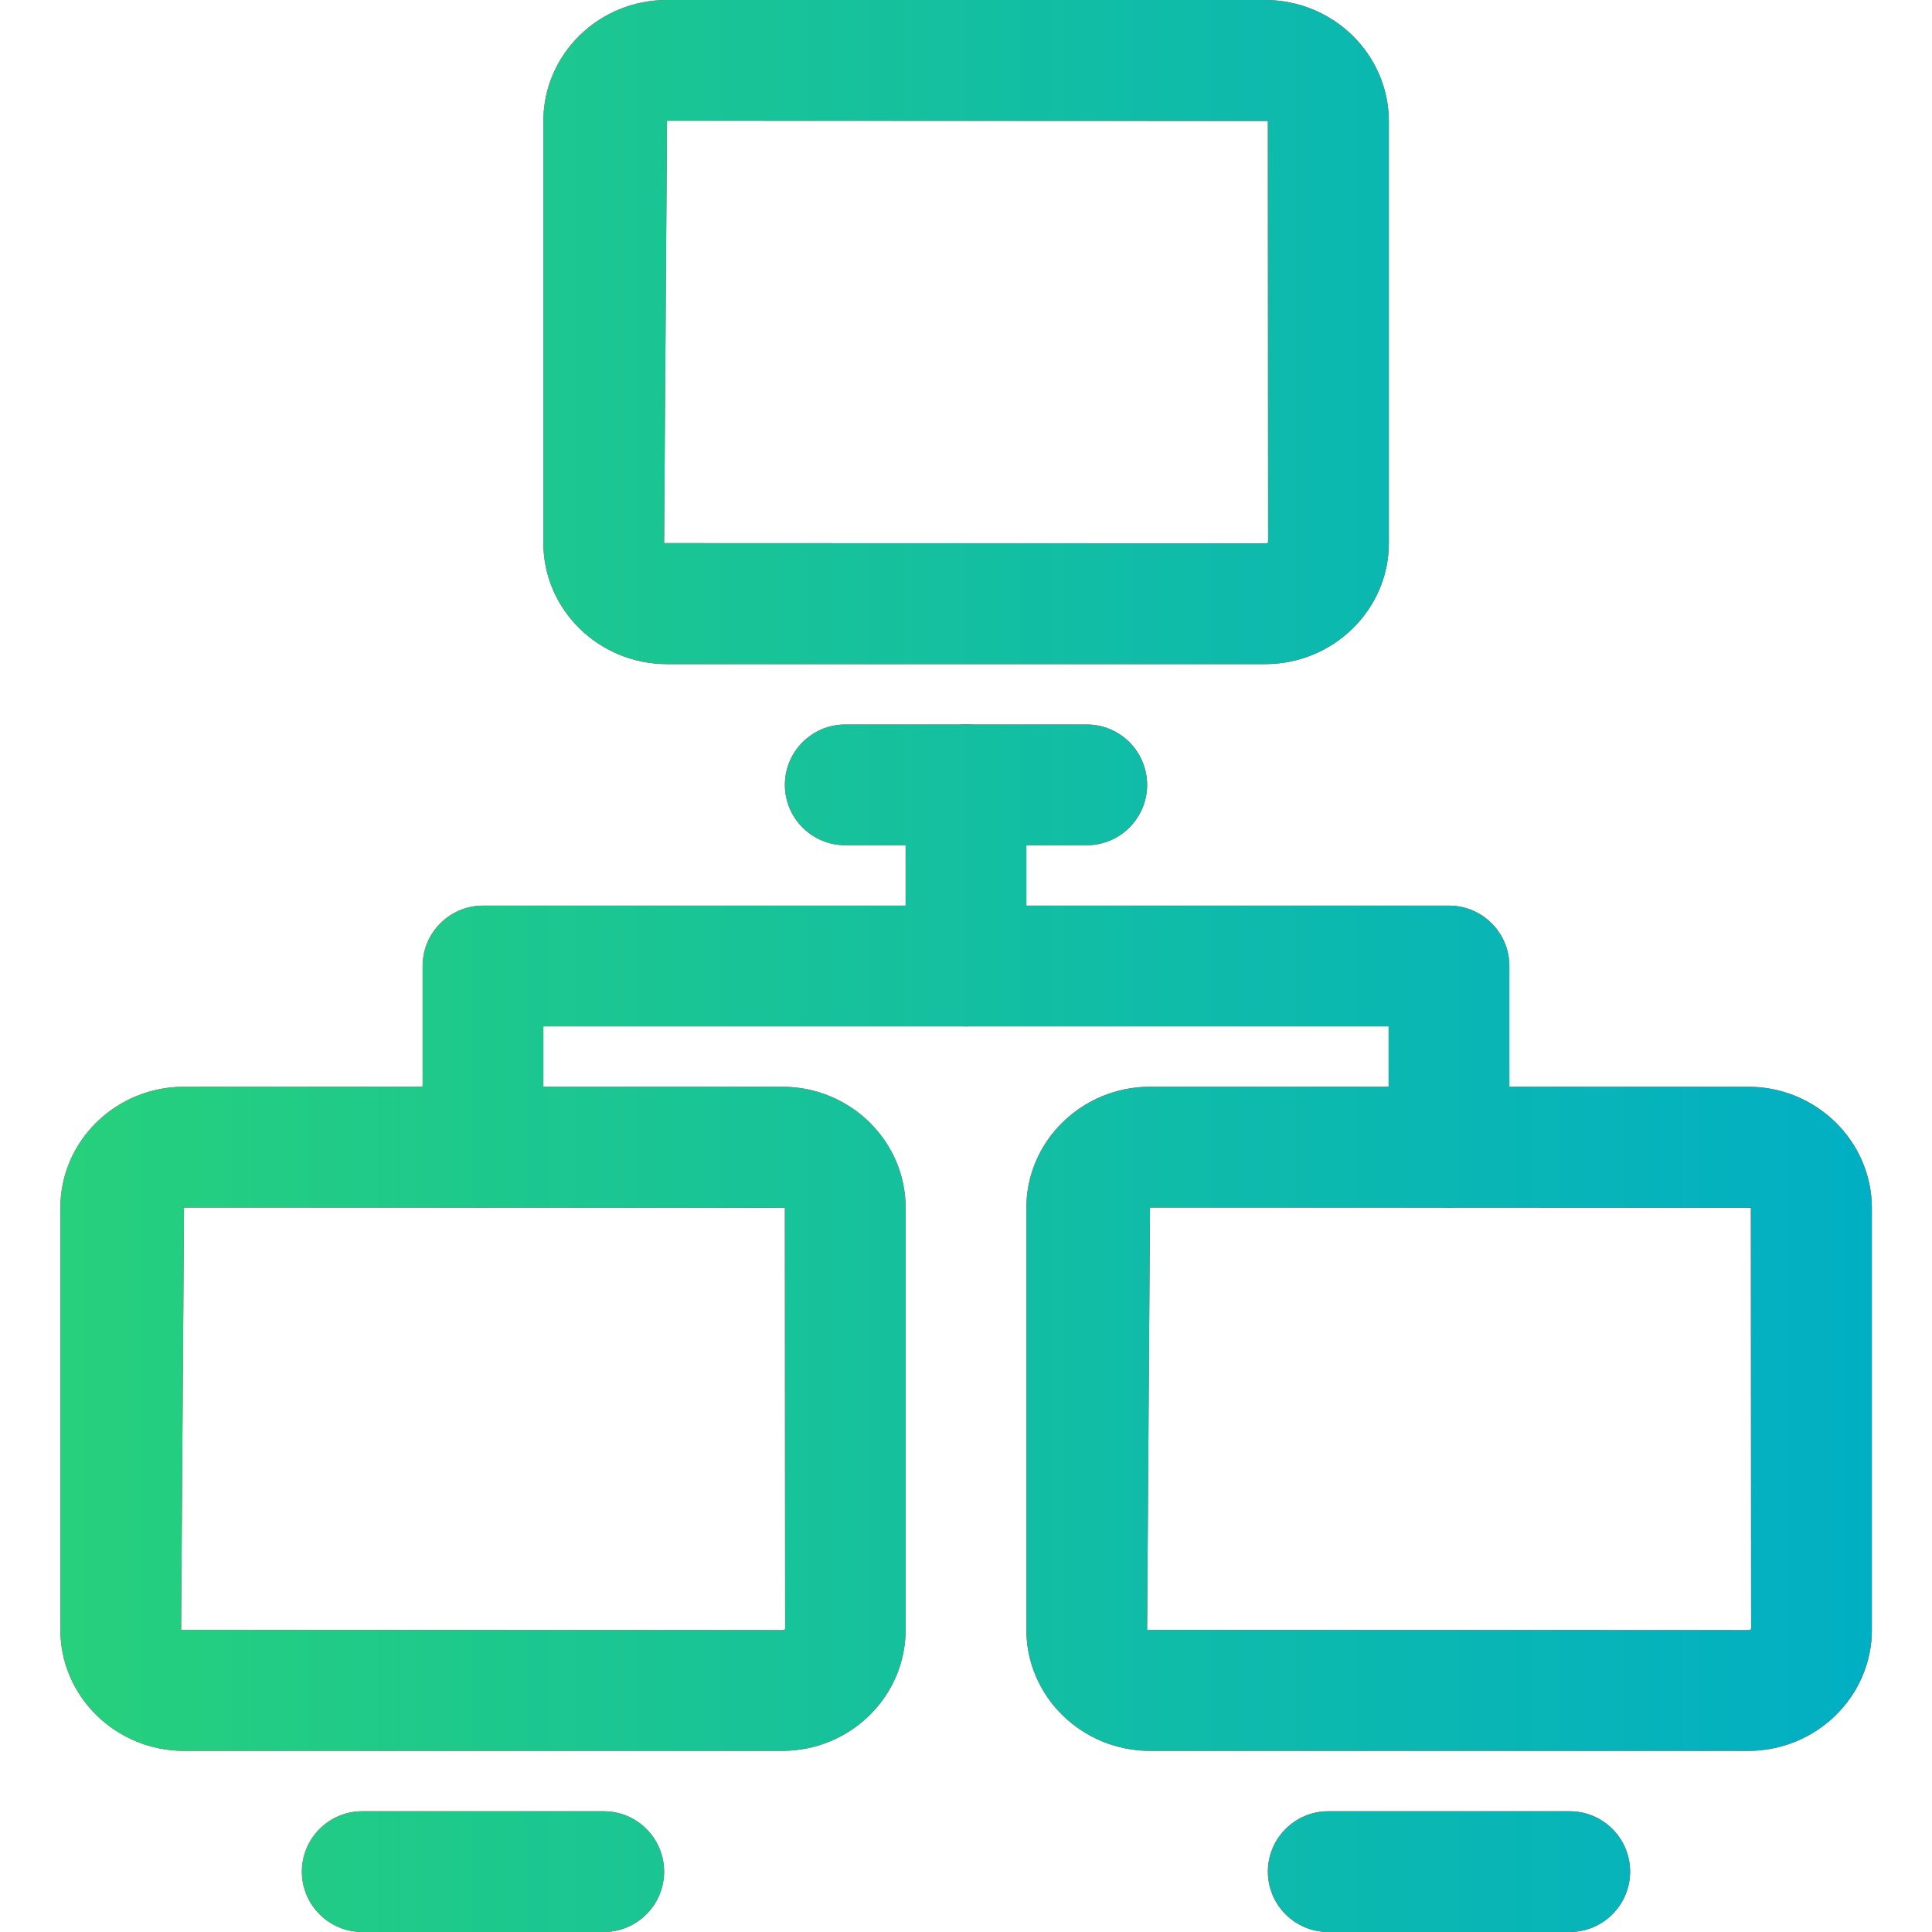 <?xml version="1.0" encoding="utf-8"?>
<!-- Generator: Adobe Illustrator 28.4.1, SVG Export Plug-In . SVG Version: 6.00 Build 0)  -->
<svg version="1.1" id="Layer_1" xmlns="http://www.w3.org/2000/svg" xmlns:xlink="http://www.w3.org/1999/xlink" x="0px" y="0px"
	 viewBox="0 0 800 800" style="enable-background:new 0 0 800 800;" xml:space="preserve">
<style type="text/css">
	.st0{fill:#ED1D24;}
	.st1{fill:url(#SVGID_1_);}
	.st2{fill:url(#SVGID_00000088841253159479960490000010408990016604611478_);}
	.st3{fill:url(#SVGID_00000119113723853148336380000001424774399941161119_);}
	.st4{fill:url(#SVGID_00000142177033926290514300000005497765845011278510_);}
	.st5{fill:url(#SVGID_00000030461613165817676340000000223363768657098422_);}
	.st6{fill:url(#SVGID_00000033348277890446831290000005416956490746568894_);}
	.st7{fill:url(#SVGID_00000106107923825070322450000010005679943807241877_);}
	.st8{fill:url(#SVGID_00000036228724473157884130000016647678498959047094_);}
</style>
<g>
	<g>
		<g>
			<g>
				<path class="st0" d="M323.9,450H76.2C47.9,450,25,472.5,25,500.1v174.8c0,27.6,23,50.1,51.2,50.1h247.7
					c28.2,0,51.1-22.5,51.1-50.1V500.1C375,472.5,352.1,450,323.9,450z M323.9,675L75,674.9L76.2,500l248.8,0.1l0.1,174.5
					C325.1,674.6,324.8,675,323.9,675z"/>
			</g>
		</g>
		<g>
			<g>
				<path class="st0" d="M600,375H200c-13.8,0-25,11.2-25,25v75c0,13.8,11.2,25,25,25s25-11.2,25-25v-50h350v50
					c0,13.8,11.2,25,25,25s25-11.2,25-25v-75C625,386.2,613.8,375,600,375z"/>
			</g>
		</g>
		<g>
			<g>
				<path class="st0" d="M723.9,450H476.2c-28.2,0-51.2,22.5-51.2,50.1v174.8c0,27.6,23,50.1,51.2,50.1h247.7
					c28.2,0,51.2-22.5,51.2-50.1V500.1C775,472.5,752.1,450,723.9,450z M723.9,675L475,674.9l1.2-174.9l248.8,0.1l0.1,174.5
					C725.1,674.6,724.8,675,723.9,675z"/>
			</g>
		</g>
		<g>
			<g>
				<path class="st0" d="M650,750H550c-13.8,0-25,11.2-25,25s11.2,25,25,25h100c13.8,0,25-11.2,25-25S663.8,750,650,750z"/>
			</g>
		</g>
		<g>
			<g>
				<path class="st0" d="M523.8,0H276.1C247.9,0,225,22.5,225,50.1v174.8c0,27.6,23,50.1,51.2,50.1h247.7
					c28.2,0,51.2-22.5,51.2-50.1V50.1C575,22.5,552.1,0,523.8,0z M523.9,225L275,224.9L276.2,50L525,50.1l0.1,174.5
					C525.1,224.6,524.8,225,523.9,225z"/>
			</g>
		</g>
		<g>
			<g>
				<path class="st0" d="M450,300H350c-13.8,0-25,11.2-25,25c0,13.8,11.2,25,25,25h100c13.8,0,25-11.2,25-25S463.8,300,450,300z"/>
			</g>
		</g>
		<g>
			<g>
				<path class="st0" d="M250,750H150c-13.8,0-25,11.2-25,25s11.2,25,25,25h100c13.8,0,25-11.2,25-25S263.8,750,250,750z"/>
			</g>
		</g>
		<g>
			<g>
				<path class="st0" d="M400,300c-13.8,0-25,11.2-25,25v75c0,13.8,11.2,25,25,25c13.8,0,25-11.2,25-25v-75
					C425,311.2,413.8,300,400,300z"/>
			</g>
		</g>
	</g>
	<g>
		<g>
			<g>
				<linearGradient id="SVGID_1_" gradientUnits="userSpaceOnUse" x1="25.001" y1="400.001" x2="775.001" y2="400.001">
					<stop  offset="0" style="stop-color:#26D07C"/>
					<stop  offset="1" style="stop-color:#01AFC4"/>
				</linearGradient>
				<path class="st1" d="M323.9,450H76.2C47.9,450,25,472.5,25,500.1v174.8c0,27.6,23,50.1,51.2,50.1h247.7
					c28.2,0,51.1-22.5,51.1-50.1V500.1C375,472.5,352.1,450,323.9,450z M323.9,675L75,674.9L76.2,500l248.8,0.1l0.1,174.5
					C325.1,674.6,324.8,675,323.9,675z"/>
			</g>
		</g>
		<g>
			<g>
				
					<linearGradient id="SVGID_00000120542420636859303200000006115203801600305298_" gradientUnits="userSpaceOnUse" x1="25.001" y1="400.001" x2="775.001" y2="400.001">
					<stop  offset="0" style="stop-color:#26D07C"/>
					<stop  offset="1" style="stop-color:#01AFC4"/>
				</linearGradient>
				<path style="fill:url(#SVGID_00000120542420636859303200000006115203801600305298_);" d="M600,375H200c-13.8,0-25,11.2-25,25v75
					c0,13.8,11.2,25,25,25s25-11.2,25-25v-50h350v50c0,13.8,11.2,25,25,25s25-11.2,25-25v-75C625,386.2,613.8,375,600,375z"/>
			</g>
		</g>
		<g>
			<g>
				
					<linearGradient id="SVGID_00000145765187397377887940000011960017449354099120_" gradientUnits="userSpaceOnUse" x1="25.001" y1="400.001" x2="775.001" y2="400.001">
					<stop  offset="0" style="stop-color:#26D07C"/>
					<stop  offset="1" style="stop-color:#01AFC4"/>
				</linearGradient>
				<path style="fill:url(#SVGID_00000145765187397377887940000011960017449354099120_);" d="M723.9,450H476.2
					c-28.2,0-51.2,22.5-51.2,50.1v174.8c0,27.6,23,50.1,51.2,50.1h247.7c28.2,0,51.2-22.5,51.2-50.1V500.1
					C775,472.5,752.1,450,723.9,450z M723.9,675L475,674.9l1.2-174.9l248.8,0.1l0.1,174.5C725.1,674.6,724.8,675,723.9,675z"/>
			</g>
		</g>
		<g>
			<g>
				
					<linearGradient id="SVGID_00000136383181079238365240000012279584349327878801_" gradientUnits="userSpaceOnUse" x1="25.001" y1="400.001" x2="775.001" y2="400.001">
					<stop  offset="0" style="stop-color:#26D07C"/>
					<stop  offset="1" style="stop-color:#01AFC4"/>
				</linearGradient>
				<path style="fill:url(#SVGID_00000136383181079238365240000012279584349327878801_);" d="M650,750H550c-13.8,0-25,11.2-25,25
					s11.2,25,25,25h100c13.8,0,25-11.2,25-25S663.8,750,650,750z"/>
			</g>
		</g>
		<g>
			<g>
				
					<linearGradient id="SVGID_00000126324811749276482480000009321686279381430166_" gradientUnits="userSpaceOnUse" x1="25.001" y1="400.001" x2="775.001" y2="400.001">
					<stop  offset="0" style="stop-color:#26D07C"/>
					<stop  offset="1" style="stop-color:#01AFC4"/>
				</linearGradient>
				<path style="fill:url(#SVGID_00000126324811749276482480000009321686279381430166_);" d="M523.8,0H276.1
					C247.9,0,225,22.5,225,50.1v174.8c0,27.6,23,50.1,51.2,50.1h247.7c28.2,0,51.2-22.5,51.2-50.1V50.1C575,22.5,552.1,0,523.8,0z
					 M523.9,225L275,224.9L276.2,50L525,50.1l0.1,174.5C525.1,224.6,524.8,225,523.9,225z"/>
			</g>
		</g>
		<g>
			<g>
				
					<linearGradient id="SVGID_00000041288758832376661570000003961867741139440827_" gradientUnits="userSpaceOnUse" x1="25.001" y1="400.001" x2="775.001" y2="400.001">
					<stop  offset="0" style="stop-color:#26D07C"/>
					<stop  offset="1" style="stop-color:#01AFC4"/>
				</linearGradient>
				<path style="fill:url(#SVGID_00000041288758832376661570000003961867741139440827_);" d="M450,300H350c-13.8,0-25,11.2-25,25
					c0,13.8,11.2,25,25,25h100c13.8,0,25-11.2,25-25S463.8,300,450,300z"/>
			</g>
		</g>
		<g>
			<g>
				
					<linearGradient id="SVGID_00000031201006870776806110000006708081213816746677_" gradientUnits="userSpaceOnUse" x1="25.001" y1="400.001" x2="775.001" y2="400.001">
					<stop  offset="0" style="stop-color:#26D07C"/>
					<stop  offset="1" style="stop-color:#01AFC4"/>
				</linearGradient>
				<path style="fill:url(#SVGID_00000031201006870776806110000006708081213816746677_);" d="M250,750H150c-13.8,0-25,11.2-25,25
					s11.2,25,25,25h100c13.8,0,25-11.2,25-25S263.8,750,250,750z"/>
			</g>
		</g>
		<g>
			<g>
				
					<linearGradient id="SVGID_00000054972968926901200260000007356955103111381399_" gradientUnits="userSpaceOnUse" x1="25.001" y1="400.001" x2="775.001" y2="400.001">
					<stop  offset="0" style="stop-color:#26D07C"/>
					<stop  offset="1" style="stop-color:#01AFC4"/>
				</linearGradient>
				<path style="fill:url(#SVGID_00000054972968926901200260000007356955103111381399_);" d="M400,300c-13.8,0-25,11.2-25,25v75
					c0,13.8,11.2,25,25,25c13.8,0,25-11.2,25-25v-75C425,311.2,413.8,300,400,300z"/>
			</g>
		</g>
	</g>
</g>
</svg>
